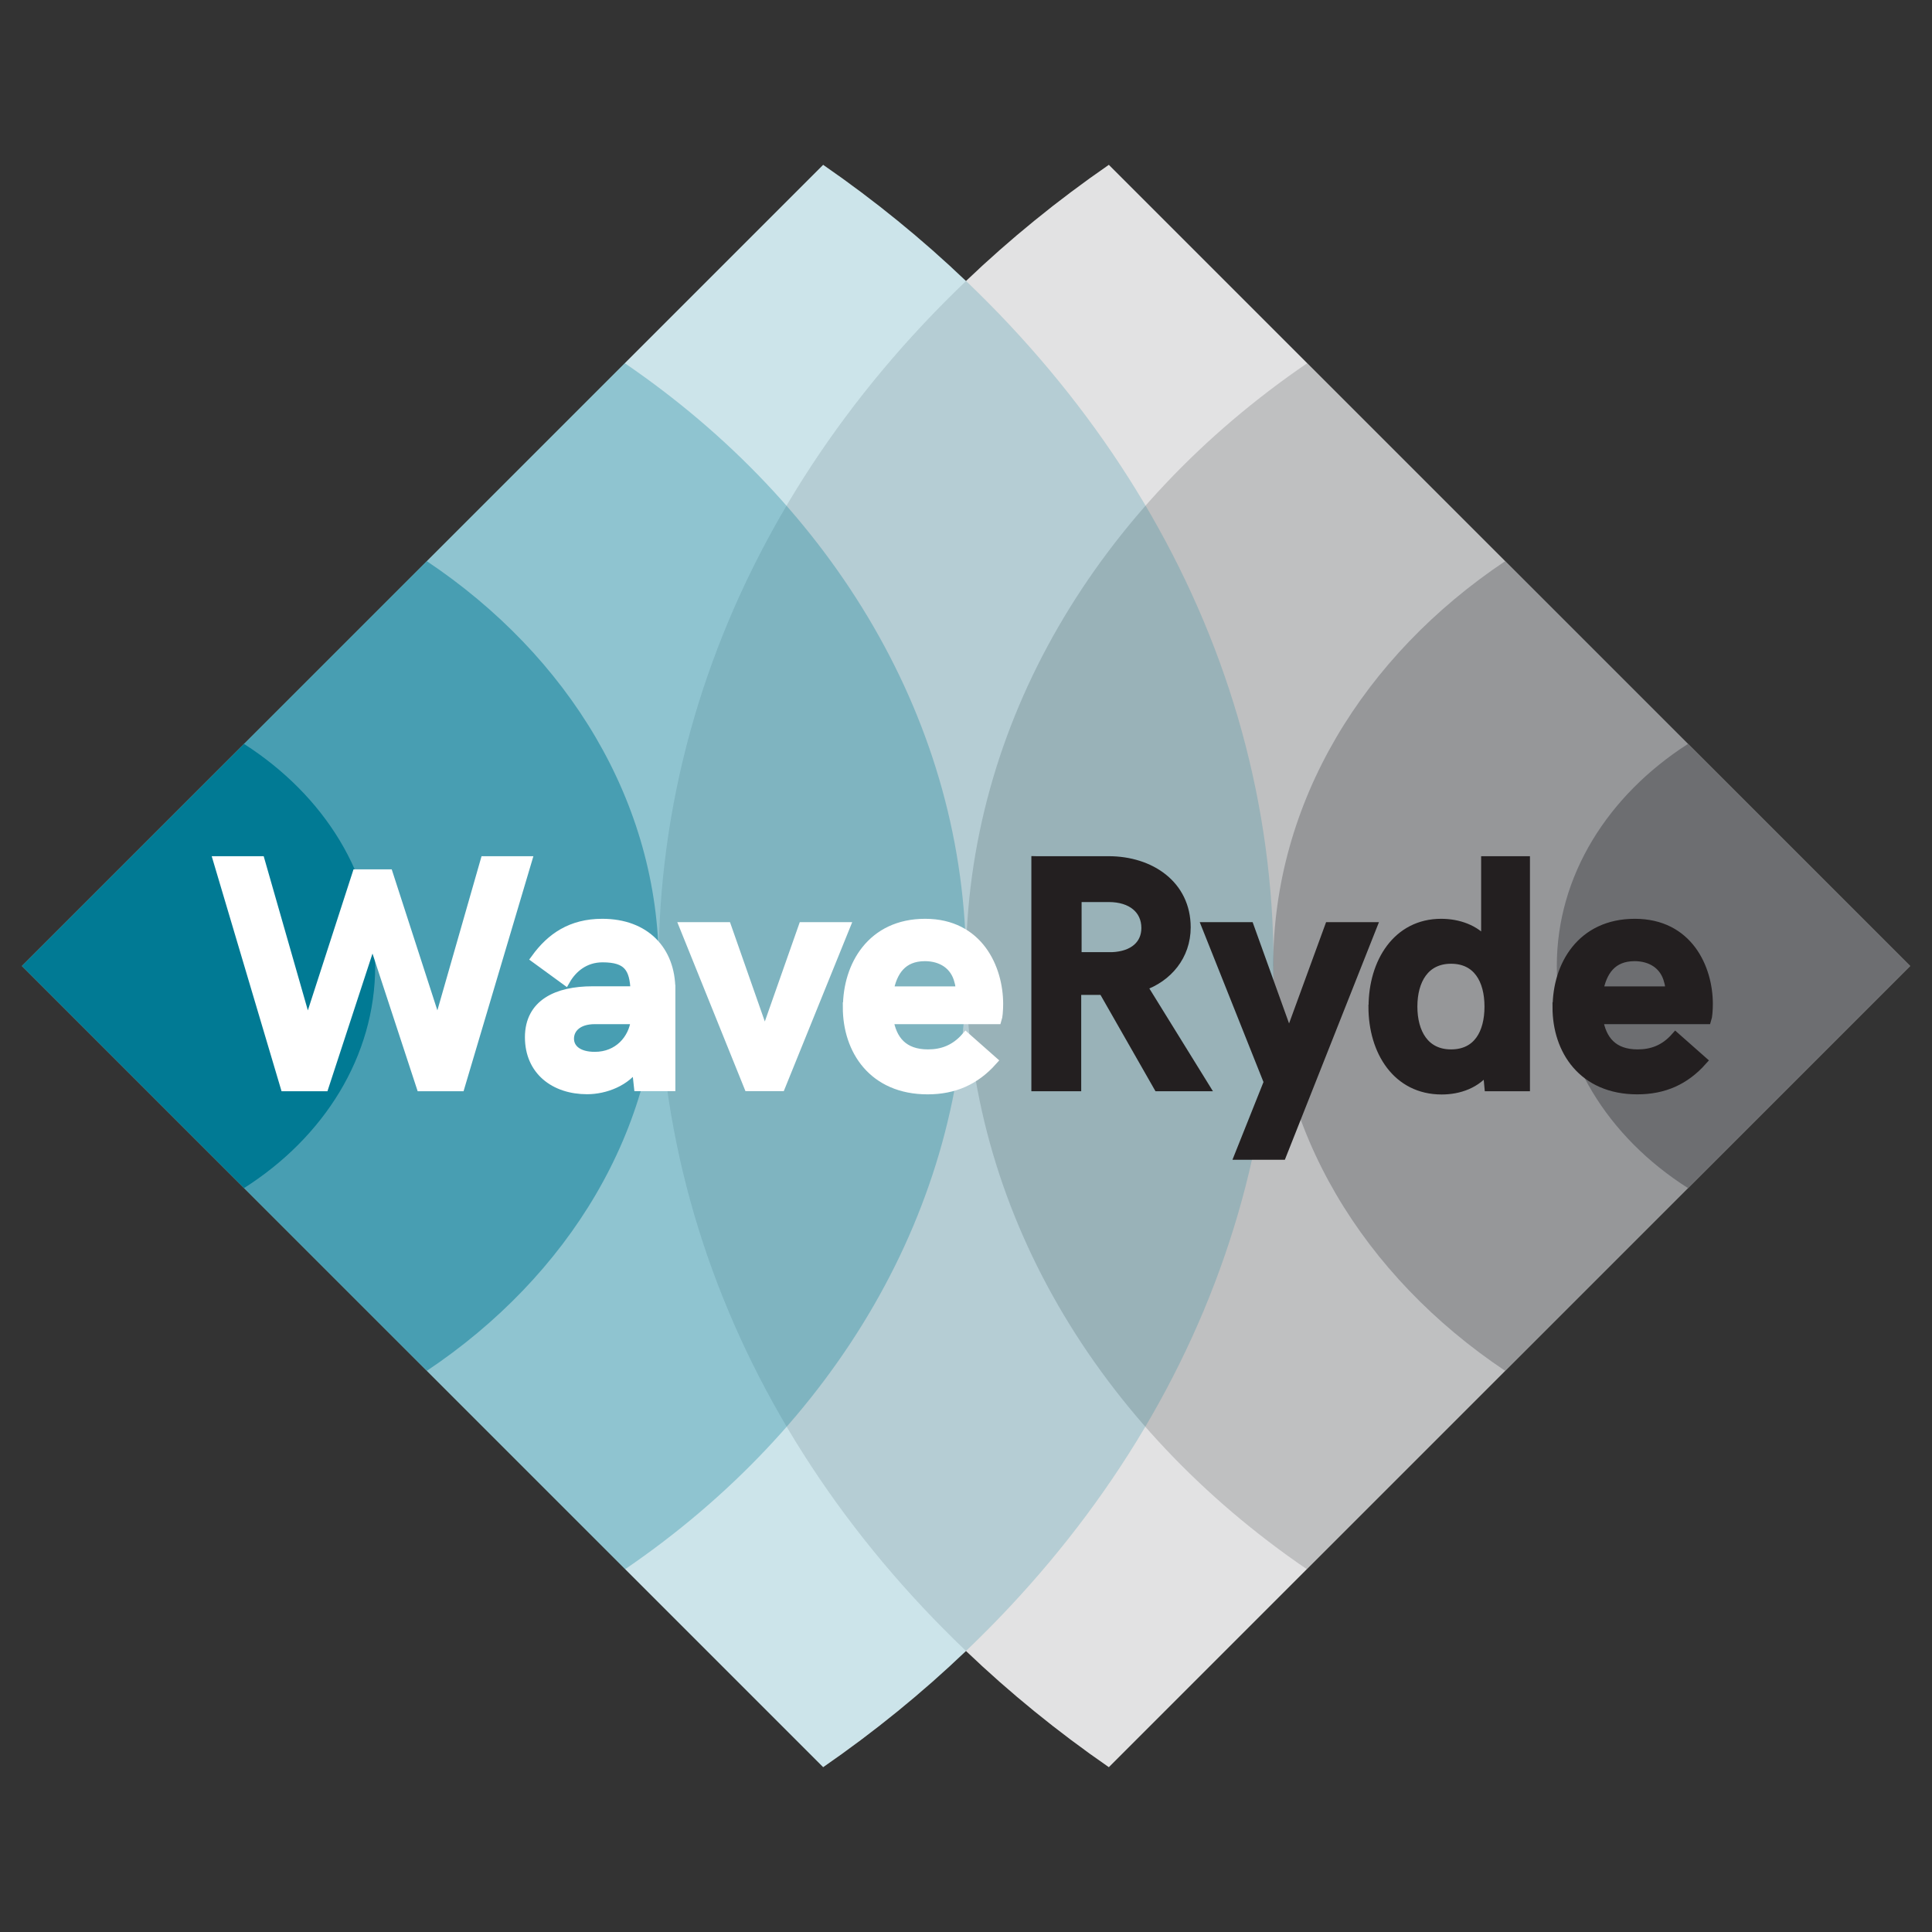 <?xml version="1.0" encoding="UTF-8"?>
<svg xmlns="http://www.w3.org/2000/svg" id="Layer_5" data-name="Layer 5" viewBox="0 0 150 150">
  <rect x="0" y="0" width="150" height="150" fill="#333333" stroke="none"/>
  <defs>
    <style>
      .cls-1 {
        fill: #6d6e71;
      }

      .cls-1, .cls-2, .cls-3 {
        stroke-width: 0px;
      }

      .cls-2 {
        fill: #017a94;
      }

      .cls-4 {
        fill: #231f20;
        stroke: #231f20;
      }

      .cls-4, .cls-5 {
        stroke-miterlimit: 10;
        stroke-width: .75px;
      }

      .cls-6 {
        opacity: .5;
      }

      .cls-7 {
        opacity: .2;
      }

      .cls-5 {
        stroke: #fff;
      }

      .cls-5, .cls-3 {
        fill: #fff;
      }

      .cls-8 {
        opacity: .3;
      }
    </style>
  </defs>
  <path class="cls-3" d="m131.05,57.76l-14.19-14.19-15.37-15.37-15.4-15.4c-3.98,2.75-7.69,5.77-11.09,9.02-3.4-3.25-7.11-6.27-11.09-9.02l-15.4,15.4-15.37,15.37-14.19,14.19L1.71,75l17.24,17.24,14.19,14.19,15.4,15.4,15.37,15.37c3.98-2.75,7.69-5.77,11.09-9.02,3.4,3.25,7.11,6.27,11.09,9.02l15.37-15.37,15.4-15.4,31.43-31.43-17.24-17.24Z"></path>
  <g>
    <g>
      <path class="cls-1" d="m120.87,75c0,7.03,3.98,13.3,10.18,17.24l17.24-17.24-17.24-17.24c-6.2,3.98-10.18,10.21-10.18,17.24Z"></path>
      <g class="cls-6">
        <path class="cls-1" d="m98.85,75c0,12.73,7.03,24.08,18.01,31.43l31.43-31.43-17.24-17.24-14.19-14.19c-10.98,7.35-18.01,18.71-18.01,31.43Z"></path>
      </g>
      <g class="cls-8">
        <path class="cls-1" d="m74.99,75c0,18.9,10.31,35.79,26.47,46.83l46.83-46.83-17.24-17.24-14.19-14.19-15.37-15.37c-16.16,11.04-26.5,27.9-26.5,46.8Z"></path>
      </g>
      <g class="cls-7">
        <path class="cls-1" d="m51.13,75c0,25.07,13.62,47.44,34.97,62.2l15.37-15.37,46.83-46.83-17.24-17.24-14.19-14.19-15.37-15.37-15.4-15.4c-21.35,14.76-34.97,37.16-34.97,62.2Z"></path>
      </g>
    </g>
    <g>
      <path class="cls-2" d="m29.13,75c0,7.03-3.98,13.3-10.18,17.24L1.71,75l17.24-17.24c6.2,3.98,10.18,10.21,10.18,17.24Z"></path>
      <g class="cls-6">
        <path class="cls-2" d="m51.15,75c0,12.73-7.03,24.08-18.01,31.43L1.71,75l17.24-17.24,14.19-14.19c10.98,7.35,18.01,18.71,18.01,31.43Z"></path>
      </g>
      <g class="cls-8">
        <path class="cls-2" d="m75.01,75c0,18.9-10.31,35.79-26.47,46.83L1.71,75l17.24-17.24,14.19-14.19,15.37-15.37c16.16,11.04,26.5,27.9,26.5,46.8Z"></path>
      </g>
      <g class="cls-7">
        <path class="cls-2" d="m98.87,75c0,25.07-13.62,47.44-34.97,62.2l-15.37-15.37L1.71,75l17.24-17.24,14.19-14.19,15.37-15.37,15.4-15.4c21.35,14.76,34.97,37.16,34.97,62.2Z"></path>
      </g>
    </g>
  </g>
  <g>
    <path class="cls-5" d="m16.95,66.85h3.24l3.69,12.88,3.84-11.86h2.42l3.84,11.86,3.69-12.88h3.24l-5.2,17.5h-3.01l-3.78-11.52-3.77,11.52h-3.01l-5.2-17.5Z"></path>
    <path class="cls-5" d="m52.06,76.84v7.5h-2.47l-.18-1.65c-.8,1.27-2.43,1.89-3.83,1.89-2.51,0-4.45-1.46-4.45-4.05s2.13-3.58,4.88-3.58h3.32c-.06-1.83-.6-2.61-2.55-2.61-1.41,0-2.36.84-2.88,1.75l-2.29-1.67c1.18-1.62,2.74-2.71,5.15-2.71,3.34,0,5.3,2.1,5.3,5.13Zm-2.71,2.4v-.1h-3.17c-1.36,0-1.99.72-1.99,1.5s.65,1.4,1.99,1.4c1.84,0,2.98-1.34,3.17-2.8Z"></path>
    <path class="cls-5" d="m53.15,71.97h3.26l2.97,8.47,2.98-8.47h3.25l-5.01,12.37h-2.47l-4.99-12.37Z"></path>
    <path class="cls-5" d="m65.82,78.2c0-3.22,1.86-6.49,6.01-6.49s5.68,3.48,5.68,6.24c0,.51-.05,1.01-.11,1.19h-8.42c.26,1.62,1.14,2.71,3.07,2.71,1.1,0,2.09-.35,2.94-1.31l2.06,1.82c-1.34,1.5-2.97,2.23-5.03,2.23-4.22,0-6.21-3.06-6.21-6.39Zm8.75-1.24c0-.27-.02-.53-.1-.78-.31-1.27-1.36-1.93-2.66-1.93-1.77,0-2.54,1.16-2.82,2.71h5.58Z"></path>
    <path class="cls-4" d="m80.46,66.85h5.61c3.24,0,6,1.87,6,5.15,0,2.2-1.42,3.88-3.39,4.56l4.82,7.79h-3.57l-4.27-7.48h-2.09v7.48h-3.12v-17.5Zm5.89,7.45c1.66-.07,2.64-.94,2.64-2.25,0-1.45-1.12-2.39-2.9-2.39h-2.49v4.64h2.75Z"></path>
    <path class="cls-4" d="m98.5,84.01l-4.8-12.04h3.29l3.09,8.59,3.14-8.59h3.29l-7.01,17.7h-3.26l2.26-5.66Z"></path>
    <path class="cls-4" d="m106.63,78.15c0-3.42,1.86-6.44,5.26-6.44,1.28,0,2.64.43,3.48,1.5v-6.36h3.04v17.5h-2.79l-.13-1.4c-.85,1.18-2.21,1.65-3.56,1.65-3.45,0-5.31-2.98-5.31-6.44Zm9,0c0-2.08-.91-3.7-2.97-3.7s-2.99,1.65-2.99,3.7.93,3.7,2.99,3.7,2.97-1.6,2.97-3.7Z"></path>
    <path class="cls-4" d="m120.92,78.2c0-3.22,1.86-6.49,6.01-6.49s5.68,3.48,5.68,6.24c0,.51-.05,1.01-.11,1.19h-8.42c.26,1.62,1.14,2.71,3.07,2.71,1.1,0,2.09-.35,2.94-1.31l2.06,1.82c-1.34,1.5-2.97,2.23-5.03,2.23-4.22,0-6.21-3.06-6.21-6.39Zm8.75-1.24c0-.27-.02-.53-.1-.78-.31-1.27-1.36-1.93-2.66-1.93-1.77,0-2.54,1.16-2.82,2.71h5.58Z"></path>
  </g>
</svg>

